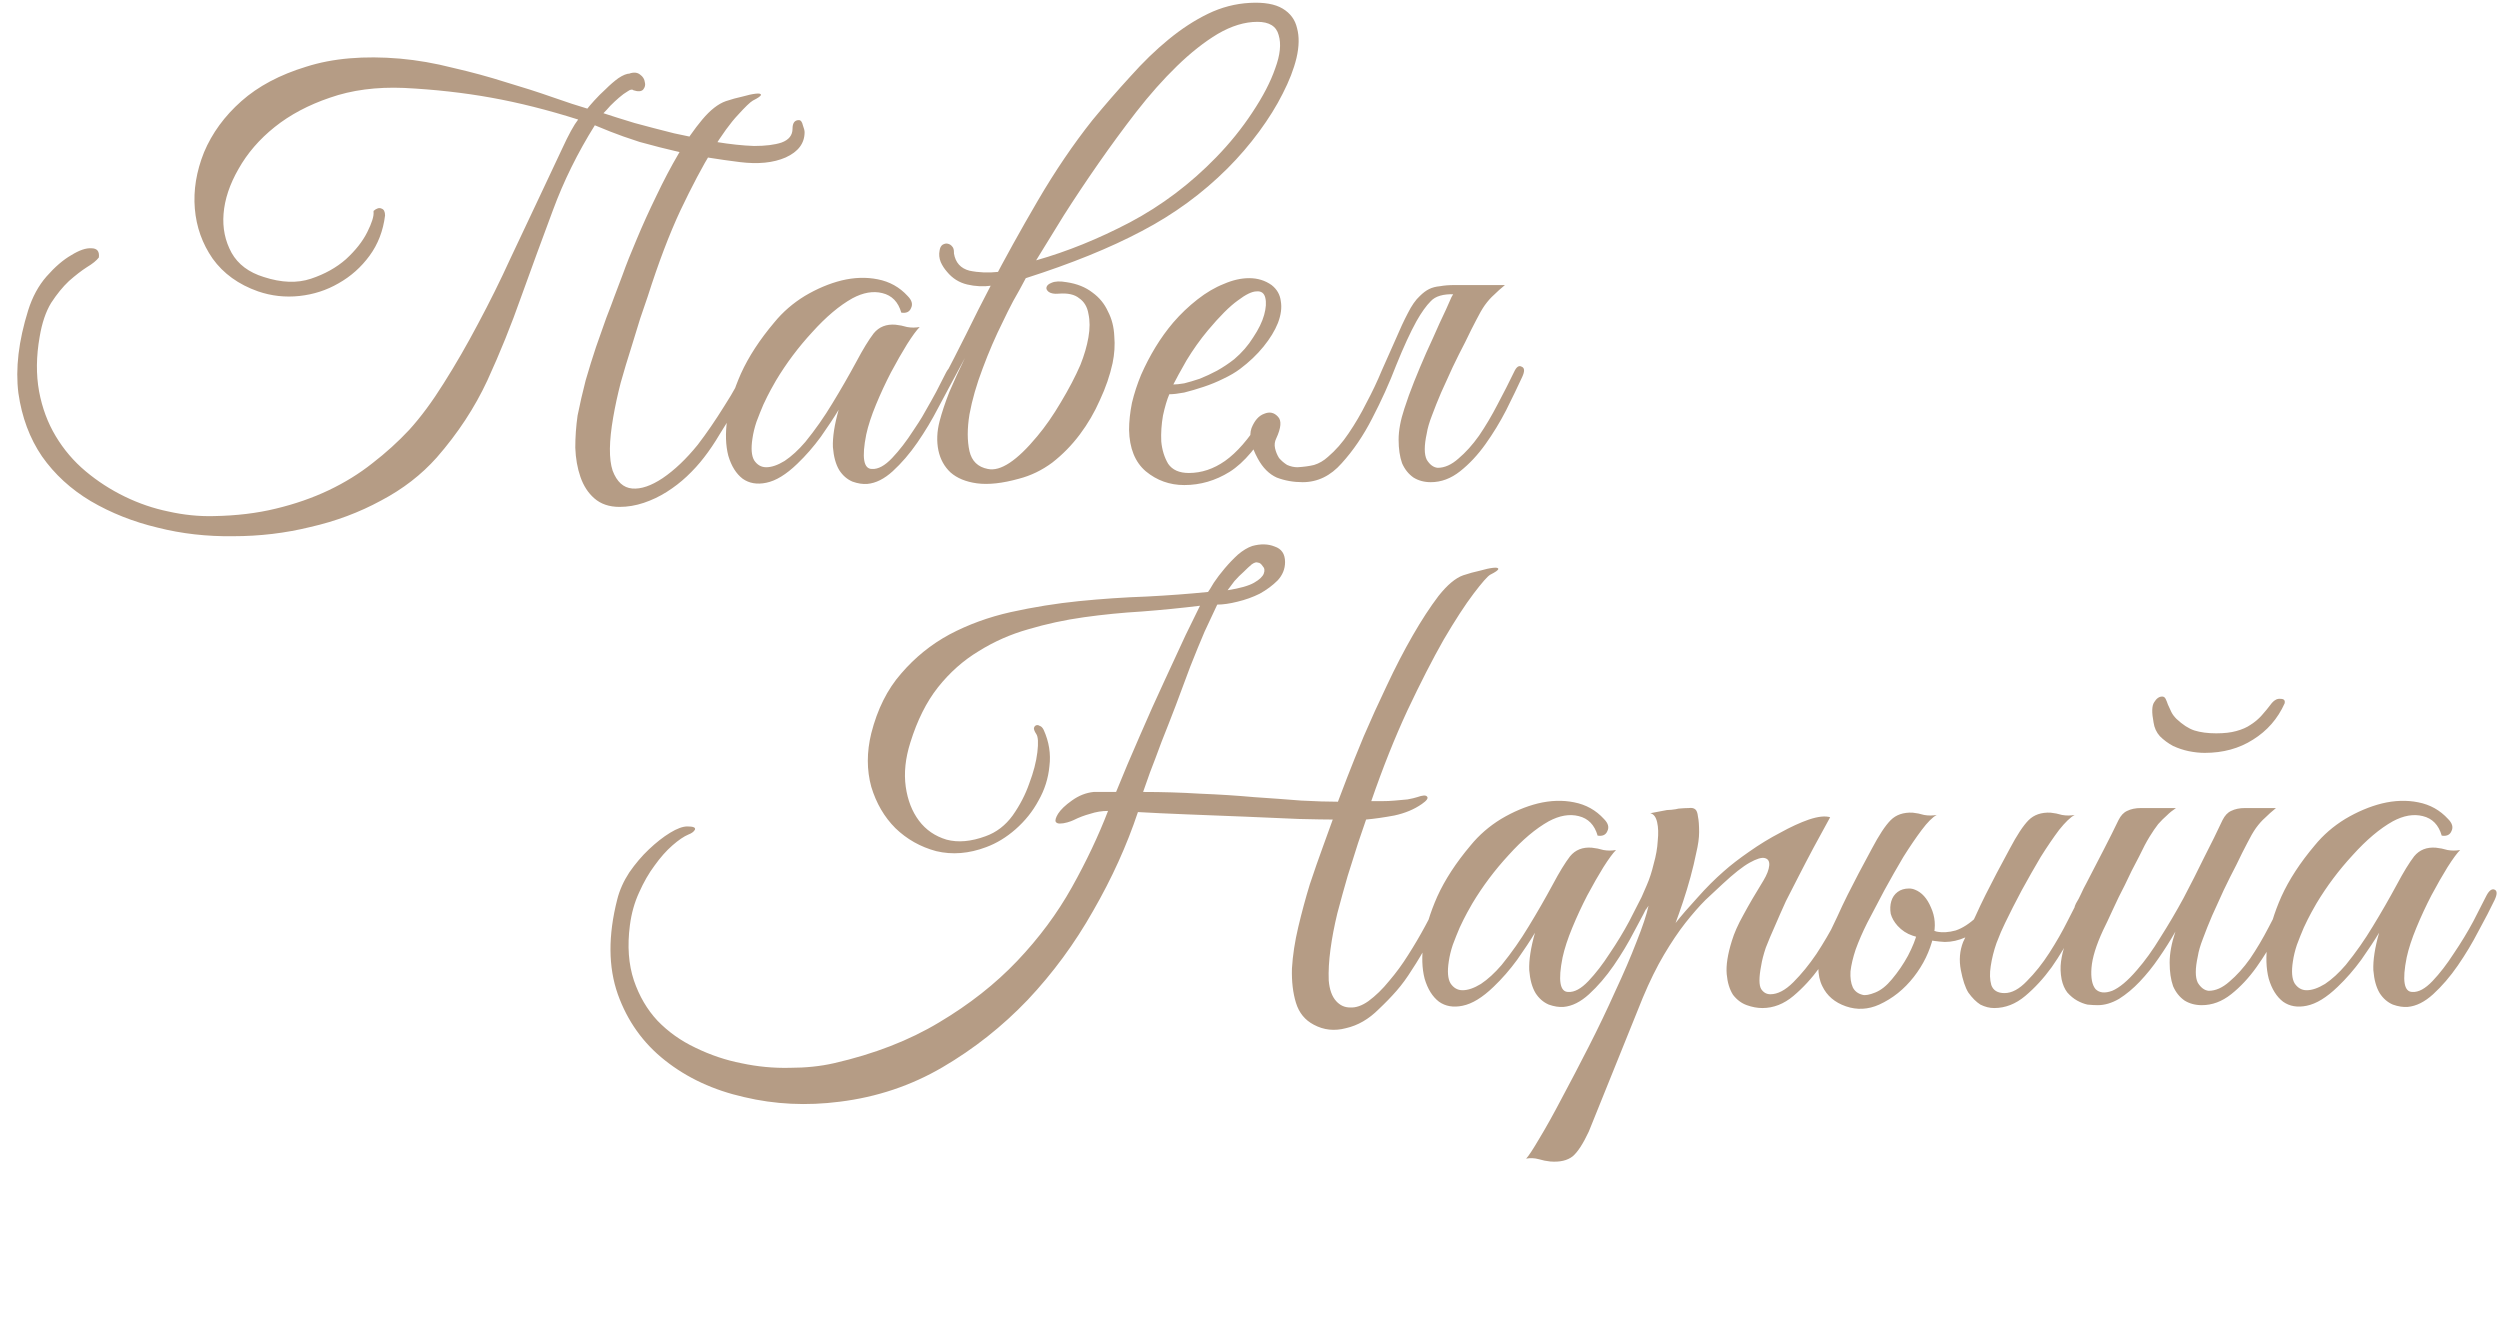 <?xml version="1.0" encoding="UTF-8"?> <svg xmlns="http://www.w3.org/2000/svg" width="435" height="232" viewBox="0 0 435 232" fill="none"> <path d="M140 23C140 24.933 138.9 26.4 136.7 27.4C134.567 28.333 131.9 28.6 128.7 28.2C124.967 27.733 121.667 27.2 118.8 26.6C115.933 25.933 113.433 25.3 111.3 24.7C109.233 24.033 107.533 23.433 106.2 22.9C104.933 22.367 104.033 22 103.5 21.8C100.5 26.6 98.067 31.533 96.2 36.6C94.333 41.6 92.5 46.6 90.7 51.6C88.967 56.533 87 61.4 84.8 66.2C82.6 70.933 79.667 75.4 76 79.6C73.333 82.6 70.1 85.1 66.3 87.1C62.5 89.167 58.4 90.7 54 91.7C49.667 92.767 45.2 93.3 40.6 93.3C36 93.367 31.6 92.867 27.4 91.8C23.2 90.8 19.333 89.267 15.8 87.2C12.333 85.133 9.5 82.533 7.3 79.4C5.167 76.267 3.8 72.6 3.2 68.4C2.667 64.133 3.233 59.333 4.9 54C5.633 51.667 6.7 49.7 8.1 48.1C9.567 46.433 11 45.2 12.4 44.4C13.8 43.533 14.967 43.133 15.9 43.2C16.9 43.2 17.333 43.733 17.2 44.8C16.8 45.333 16.1 45.9 15.1 46.5C14.167 47.1 13.133 47.9 12 48.9C10.933 49.9 9.9 51.167 8.9 52.7C7.967 54.233 7.3 56.2 6.9 58.6C6.3 62 6.267 65.167 6.8 68.1C7.333 70.967 8.3 73.567 9.7 75.9C11.1 78.233 12.833 80.267 14.9 82C16.967 83.733 19.233 85.2 21.7 86.4C24.167 87.6 26.7 88.467 29.3 89C31.967 89.6 34.6 89.867 37.2 89.8C41.133 89.733 44.733 89.3 48 88.5C51.333 87.7 54.4 86.633 57.2 85.3C60 83.967 62.533 82.4 64.8 80.6C67.133 78.8 69.267 76.867 71.2 74.8C73.2 72.6 75.2 69.9 77.2 66.7C79.267 63.433 81.267 59.967 83.2 56.3C85.2 52.567 87.067 48.8 88.8 45C90.6 41.2 92.267 37.667 93.8 34.4C95.333 31.133 96.667 28.3 97.8 25.9C98.933 23.433 99.867 21.733 100.6 20.8C95.333 19.133 90.3 17.867 85.5 17C80.7 16.133 75.633 15.567 70.3 15.3C65.5 15.1 61.2 15.667 57.4 17C53.667 18.267 50.467 19.967 47.8 22.1C45.133 24.233 43.033 26.667 41.5 29.4C39.967 32.067 39.1 34.667 38.9 37.2C38.7 39.667 39.167 41.933 40.3 44C41.433 46 43.3 47.4 45.9 48.2C48.967 49.2 51.7 49.3 54.1 48.5C56.5 47.7 58.533 46.567 60.2 45.1C61.867 43.567 63.1 42 63.9 40.4C64.7 38.8 65.067 37.633 65 36.9V36.7C65.533 36.233 66 36.1 66.4 36.3C66.8 36.433 67 36.833 67 37.5C66.667 40.167 65.767 42.5 64.3 44.5C62.833 46.5 61.033 48.1 58.9 49.3C56.833 50.5 54.567 51.233 52.1 51.5C49.633 51.767 47.233 51.5 44.9 50.7C41.5 49.5 38.867 47.6 37 45C35.2 42.4 34.167 39.5 33.9 36.3C33.633 33.1 34.167 29.833 35.5 26.5C36.9 23.167 39.067 20.2 42 17.6C44.933 15 48.7 13 53.3 11.6C57.9 10.133 63.333 9.667 69.6 10.2C72.6 10.467 75.667 11 78.8 11.8C82 12.533 85.067 13.367 88 14.3C90.933 15.167 93.633 16.033 96.1 16.9C98.567 17.767 100.6 18.433 102.2 18.9C102.4 18.633 102.8 18.167 103.4 17.5C104 16.833 104.667 16.167 105.4 15.5C106.133 14.767 106.867 14.133 107.6 13.6C108.4 13.067 109.067 12.8 109.6 12.8H109.5C110.3 12.533 110.933 12.6 111.4 13C111.867 13.333 112.133 13.767 112.2 14.3C112.333 14.767 112.233 15.2 111.9 15.6C111.567 15.933 111 15.967 110.2 15.7C110 15.5 109.667 15.567 109.2 15.9C108.733 16.167 108.233 16.533 107.7 17C107.233 17.4 106.733 17.867 106.2 18.4C105.733 18.933 105.333 19.367 105 19.7C106.4 20.167 108.2 20.733 110.4 21.4C112.6 22 114.9 22.6 117.3 23.2C119.767 23.733 122.2 24.233 124.6 24.7C127.067 25.1 129.267 25.333 131.2 25.4C133.2 25.4 134.8 25.2 136 24.8C137.267 24.333 137.9 23.533 137.9 22.4C137.9 21.4 138.267 20.9 139 20.9C139.333 20.9 139.567 21.2 139.7 21.8C139.9 22.333 140 22.733 140 23ZM106.7 72.6C105.967 76.8 105.933 79.9 106.6 81.9C107.333 83.833 108.467 84.867 110 85C111.533 85.133 113.3 84.533 115.3 83.2C117.367 81.8 119.4 79.867 121.4 77.4C122.933 75.4 124.467 73.167 126 70.7C127.6 68.233 128.967 65.733 130.1 63.2C130.567 62.267 131.1 61.8 131.7 61.8C132.3 61.8 132.333 62.4 131.8 63.6C131.333 64.6 130.767 65.767 130.1 67.1C129.433 68.433 128.667 69.833 127.8 71.3C127 72.7 126.133 74.133 125.2 75.6C124.333 77.067 123.433 78.4 122.5 79.6C121.633 80.733 120.633 81.833 119.5 82.9C118.433 83.9 117.267 84.8 116 85.6C114.733 86.4 113.4 87.033 112 87.5C110.6 87.967 109.2 88.2 107.8 88.2C106 88.2 104.533 87.7 103.4 86.7C102.333 85.767 101.533 84.533 101 83C100.467 81.467 100.167 79.767 100.1 77.9C100.1 76.033 100.233 74.167 100.5 72.3C100.9 70.3 101.367 68.267 101.9 66.2C102.5 64.133 103.1 62.2 103.7 60.4C104.367 58.533 104.967 56.833 105.5 55.3C106.1 53.767 106.567 52.533 106.9 51.6C107.167 50.933 107.633 49.7 108.3 47.9C108.967 46.033 109.8 43.933 110.8 41.6C111.8 39.2 112.933 36.7 114.2 34.1C115.467 31.433 116.767 28.967 118.1 26.7C119.433 24.433 120.8 22.467 122.2 20.8C123.6 19.133 124.967 18.067 126.3 17.6C127.3 17.267 128.267 17 129.2 16.8C130.133 16.533 130.9 16.367 131.5 16.3C132.1 16.233 132.4 16.3 132.4 16.5C132.4 16.7 131.933 17.033 131 17.5C130.533 17.767 129.667 18.6 128.4 20C127.133 21.333 125.633 23.4 123.9 26.2C122.233 28.933 120.4 32.4 118.4 36.6C116.467 40.733 114.567 45.733 112.7 51.6C112.367 52.533 111.933 53.8 111.4 55.4C110.933 56.933 110.4 58.667 109.8 60.6C109.2 62.467 108.6 64.467 108 66.6C107.467 68.667 107.033 70.667 106.7 72.6ZM166.026 65.6C165.292 67.133 164.359 68.933 163.226 71C162.159 73.067 160.959 75.067 159.626 77C158.292 78.933 156.859 80.6 155.326 82C153.859 83.333 152.392 84.067 150.926 84.2C150.126 84.267 149.259 84.133 148.326 83.8C147.392 83.4 146.626 82.733 146.026 81.8C145.426 80.8 145.059 79.467 144.926 77.8C144.859 76.067 145.192 73.9 145.926 71.3C145.126 72.633 144.092 74.2 142.826 76C141.559 77.733 140.192 79.3 138.726 80.7C136.792 82.567 134.992 83.667 133.326 84C131.726 84.333 130.359 84.1 129.226 83.3C128.092 82.433 127.259 81.1 126.726 79.3C126.259 77.5 126.192 75.4 126.526 73C126.859 70.533 127.659 67.867 128.926 65C130.259 62.067 132.192 59.1 134.726 56.1C136.192 54.3 137.959 52.767 140.026 51.5C142.159 50.233 144.292 49.333 146.426 48.8C148.626 48.267 150.726 48.2 152.726 48.6C154.792 49 156.526 49.967 157.926 51.5C158.659 52.233 158.859 52.933 158.526 53.6C158.259 54.267 157.692 54.533 156.826 54.4C156.292 52.533 155.192 51.4 153.526 51C151.926 50.6 150.192 50.9 148.326 51.9C146.059 53.167 143.726 55.133 141.326 57.8C138.926 60.4 136.826 63.2 135.026 66.2C134.826 66.533 134.526 67.067 134.126 67.8C133.726 68.533 133.292 69.4 132.826 70.4C132.426 71.333 132.026 72.333 131.626 73.4C131.292 74.4 131.059 75.367 130.926 76.3C130.659 78.033 130.759 79.3 131.226 80.1C131.759 80.9 132.459 81.3 133.326 81.3C134.259 81.3 135.326 80.933 136.526 80.2C137.726 79.4 138.926 78.3 140.126 76.9C141.859 74.767 143.426 72.533 144.826 70.2C146.292 67.8 147.692 65.367 149.026 62.9C150.159 60.767 151.159 59.133 152.026 58C152.959 56.867 154.226 56.367 155.826 56.5C156.492 56.567 157.159 56.7 157.826 56.9C158.559 57.033 159.292 57.033 160.026 56.9C159.492 57.433 158.759 58.433 157.826 59.9C156.959 61.3 156.026 62.933 155.026 64.8C154.092 66.6 153.226 68.467 152.426 70.4C151.626 72.333 151.059 74.067 150.726 75.6C149.926 79.6 150.259 81.6 151.726 81.6C152.792 81.667 153.959 81.033 155.226 79.7C156.492 78.367 157.726 76.767 158.926 74.9C160.192 73.033 161.326 71.167 162.326 69.3C163.326 67.367 164.092 65.867 164.626 64.8C165.092 63.933 165.559 63.6 166.026 63.8C166.492 64 166.492 64.6 166.026 65.6ZM180.287 45.3C185.687 43.767 191.12 41.567 196.587 38.7C202.12 35.767 207.12 32 211.587 27.4C213.987 24.933 216.087 22.333 217.887 19.6C219.753 16.8 221.087 14.233 221.887 11.9C222.753 9.567 222.953 7.633 222.487 6.1C222.087 4.567 220.853 3.8 218.787 3.8C216.587 3.8 214.287 4.5 211.887 5.9C209.553 7.3 207.187 9.167 204.787 11.5C202.387 13.833 200.02 16.5 197.687 19.5C195.42 22.433 193.22 25.433 191.087 28.5C188.953 31.567 186.953 34.567 185.087 37.5C183.287 40.433 181.687 43.033 180.287 45.3ZM172.387 49.7C174.853 44.967 177.587 40.033 180.587 34.9C183.587 29.767 186.753 25.1 190.087 20.9C192.287 18.233 194.487 15.7 196.687 13.3C198.887 10.833 201.087 8.7 203.287 6.9C205.553 5.033 207.853 3.533 210.187 2.4C212.52 1.267 214.953 0.633 217.487 0.5C219.953 0.367 221.853 0.7 223.187 1.5C224.52 2.3 225.353 3.433 225.687 4.9C226.087 6.367 226.053 8.1 225.587 10.1C225.12 12.033 224.32 14.1 223.187 16.3C222.12 18.433 220.753 20.633 219.087 22.9C217.42 25.167 215.587 27.3 213.587 29.3C209.253 33.633 204.287 37.267 198.687 40.2C193.153 43.133 186.42 45.867 178.487 48.4C177.753 49.8 177.02 51.133 176.287 52.4C175.62 53.667 175.02 54.867 174.487 56C173.22 58.533 172.053 61.233 170.987 64.1C169.92 66.9 169.153 69.567 168.687 72.1C168.287 74.567 168.287 76.7 168.687 78.5C169.087 80.233 170.153 81.267 171.887 81.6C174.087 82.067 176.953 80.167 180.487 75.9C181.887 74.233 183.253 72.267 184.587 70C185.987 67.667 187.12 65.5 187.987 63.5C188.653 61.833 189.12 60.233 189.387 58.7C189.653 57.167 189.653 55.8 189.387 54.6C189.187 53.4 188.653 52.5 187.787 51.9C186.987 51.233 185.787 50.967 184.187 51.1C183.453 51.167 182.887 51.067 182.487 50.8C182.153 50.533 182.02 50.267 182.087 50C182.153 49.667 182.453 49.4 182.987 49.2C183.587 48.933 184.453 48.9 185.587 49.1C187.387 49.367 188.887 49.967 190.087 50.9C191.287 51.767 192.187 52.867 192.787 54.2C193.453 55.467 193.82 56.9 193.887 58.5C194.02 60.033 193.92 61.6 193.587 63.2C193.12 65.333 192.387 67.467 191.387 69.6C190.453 71.733 189.287 73.733 187.887 75.6C186.487 77.467 184.887 79.1 183.087 80.5C181.287 81.833 179.353 82.767 177.287 83.3C174.42 84.1 171.987 84.367 169.987 84.1C168.053 83.833 166.52 83.2 165.387 82.2C164.32 81.2 163.62 79.933 163.287 78.4C162.953 76.8 163.02 75.1 163.487 73.3C163.887 71.767 164.453 70.067 165.187 68.2C165.987 66.333 166.887 64.367 167.887 62.3C165.553 66.7 163.52 70.433 161.787 73.5C160.053 76.5 158.687 78.467 157.687 79.4C157.287 79.733 156.987 79.733 156.787 79.4C156.52 79 156.553 78.567 156.887 78.1C157.887 76.767 158.987 75.067 160.187 73C161.387 70.933 162.653 68.667 163.987 66.2C165.32 63.667 166.687 61 168.087 58.2C169.487 55.333 170.92 52.5 172.387 49.7ZM172.587 49.7C171.12 49.9 169.687 49.833 168.287 49.5C166.887 49.167 165.72 48.433 164.787 47.3C164.32 46.767 163.953 46.2 163.687 45.6C163.42 44.933 163.353 44.267 163.487 43.6C163.553 43.133 163.72 42.8 163.987 42.6C164.32 42.4 164.62 42.333 164.887 42.4C165.22 42.467 165.487 42.633 165.687 42.9C165.887 43.1 165.987 43.433 165.987 43.9V44.1C166.253 45.7 167.153 46.7 168.687 47.1C170.287 47.433 171.987 47.5 173.787 47.3L172.587 49.7ZM214.759 62.5C216.093 61.367 217.193 60.1 218.059 58.7C218.993 57.3 219.626 56 219.959 54.8C220.293 53.6 220.359 52.6 220.159 51.8C219.959 51 219.459 50.633 218.659 50.7C217.859 50.7 216.759 51.233 215.359 52.3C213.959 53.3 212.226 55.033 210.159 57.5C208.826 59.1 207.593 60.833 206.459 62.7C205.393 64.567 204.626 65.967 204.159 66.9C204.626 66.9 205.259 66.833 206.059 66.7C206.859 66.5 207.759 66.233 208.759 65.9C209.759 65.5 210.759 65.033 211.759 64.5C212.826 63.9 213.826 63.233 214.759 62.5ZM215.759 64.2C214.959 64.8 213.993 65.367 212.859 65.9C211.793 66.433 210.659 66.9 209.459 67.3C208.259 67.7 207.126 68.033 206.059 68.3C204.993 68.5 204.126 68.6 203.459 68.6C203.059 69.533 202.693 70.767 202.359 72.3C202.093 73.833 201.993 75.333 202.059 76.8C202.193 78.267 202.593 79.567 203.259 80.7C203.993 81.767 205.193 82.3 206.859 82.3C209.059 82.3 211.159 81.6 213.159 80.2C215.226 78.733 217.259 76.4 219.259 73.2C219.793 72.4 220.393 72 221.059 72C221.726 71.933 221.793 72.4 221.259 73.4C218.926 77.6 216.493 80.5 213.959 82.1C211.493 83.633 208.859 84.4 206.059 84.4C203.526 84.4 201.293 83.6 199.359 82C197.493 80.4 196.526 78 196.459 74.8C196.459 73.333 196.626 71.767 196.959 70.1C197.359 68.433 197.893 66.8 198.559 65.2C199.293 63.533 200.126 61.933 201.059 60.4C201.993 58.867 203.026 57.433 204.159 56.1C205.426 54.633 206.826 53.3 208.359 52.1C209.893 50.9 211.426 50 212.959 49.4C214.493 48.733 215.959 48.4 217.359 48.4C218.826 48.4 220.126 48.8 221.259 49.6C222.193 50.333 222.726 51.267 222.859 52.4C223.059 53.533 222.893 54.8 222.359 56.2C221.826 57.533 220.993 58.9 219.859 60.3C218.726 61.7 217.359 63 215.759 64.2ZM252.559 51.7C252.959 50.9 253.459 50.367 254.059 50.1C254.726 49.767 255.526 49.6 256.459 49.6H261.859C261.126 50.2 260.493 50.767 259.959 51.3C259.426 51.767 258.893 52.367 258.359 53.1C257.893 53.767 257.393 54.633 256.859 55.7C256.326 56.7 255.693 57.967 254.959 59.5C254.226 60.9 253.493 62.367 252.759 63.9C252.093 65.367 251.426 66.833 250.759 68.3C250.159 69.7 249.626 71.033 249.159 72.3C248.693 73.5 248.393 74.533 248.259 75.4C247.793 77.533 247.793 79.067 248.259 80C248.793 80.867 249.426 81.333 250.159 81.4C251.359 81.4 252.559 80.867 253.759 79.8C255.026 78.733 256.226 77.4 257.359 75.8C258.493 74.133 259.559 72.333 260.559 70.4C261.626 68.4 262.593 66.5 263.459 64.7C263.859 63.833 264.293 63.533 264.759 63.8C265.293 64 265.326 64.6 264.859 65.6C264.059 67.333 263.126 69.267 262.059 71.4C260.993 73.467 259.793 75.433 258.459 77.3C257.126 79.167 255.659 80.733 254.059 82C252.459 83.267 250.759 83.9 248.959 83.9C247.826 83.9 246.826 83.633 245.959 83.1C245.093 82.5 244.426 81.667 243.959 80.6C243.559 79.467 243.359 78.1 243.359 76.5C243.359 74.9 243.693 73.1 244.359 71.1C244.826 69.633 245.393 68.067 246.059 66.4C246.726 64.733 247.426 63.067 248.159 61.4C248.959 59.667 249.726 57.967 250.459 56.3C251.259 54.633 251.959 53.1 252.559 51.7ZM231.059 79.5C232.393 78.367 233.593 77 234.659 75.4C235.793 73.733 236.826 71.967 237.759 70.1C238.759 68.233 239.659 66.333 240.459 64.4C241.326 62.467 242.126 60.667 242.859 59C243.593 57.267 244.293 55.767 244.959 54.5C245.626 53.167 246.326 52.167 247.059 51.5C247.593 50.967 248.126 50.567 248.659 50.3C249.193 50.033 249.826 49.867 250.559 49.8C251.293 49.667 252.126 49.6 253.059 49.6C254.059 49.6 255.293 49.6 256.759 49.6C257.026 49.6 257.059 49.7 256.859 49.9C256.659 50.033 256.359 50.2 255.959 50.4C255.559 50.6 255.059 50.8 254.459 51C253.926 51.133 253.459 51.2 253.059 51.2C251.126 51.133 249.759 51.533 248.959 52.4C248.159 53.2 247.326 54.367 246.459 55.9C245.393 57.833 244.226 60.367 242.959 63.5C241.759 66.633 240.359 69.733 238.759 72.8C237.226 75.8 235.459 78.4 233.459 80.6C231.526 82.8 229.259 83.9 226.659 83.9C225.059 83.9 223.559 83.633 222.159 83.1C220.826 82.5 219.726 81.4 218.859 79.8C217.659 77.6 217.293 75.833 217.759 74.5C218.293 73.167 219.026 72.333 219.959 72C220.893 71.6 221.693 71.767 222.359 72.5C223.026 73.167 222.926 74.433 222.059 76.3C221.793 76.833 221.726 77.4 221.859 78C221.993 78.6 222.226 79.167 222.559 79.7C222.959 80.167 223.426 80.567 223.959 80.9C224.559 81.167 225.159 81.3 225.759 81.3C226.893 81.233 227.859 81.1 228.659 80.9C229.526 80.633 230.326 80.167 231.059 79.5Z" fill="#B59C85"></path> <path d="M259.3 100C258.833 100.267 257.867 101.367 256.4 103.3C254.933 105.233 253.2 107.9 251.2 111.3C249.267 114.7 247.167 118.8 244.9 123.6C242.7 128.333 240.6 133.6 238.6 139.4C239.067 139.4 239.667 139.4 240.4 139.4C241.2 139.4 241.967 139.367 242.7 139.3C243.5 139.233 244.233 139.167 244.9 139.1C245.633 138.967 246.2 138.833 246.6 138.7C247.533 138.367 248.1 138.333 248.3 138.6C248.567 138.867 248.267 139.3 247.4 139.9C246.067 140.833 244.467 141.5 242.6 141.9C240.8 142.233 239.167 142.467 237.7 142.6C237.367 143.6 236.9 144.967 236.3 146.7C235.767 148.367 235.167 150.267 234.5 152.4C233.9 154.467 233.3 156.633 232.7 158.9C232.167 161.1 231.767 163.2 231.5 165.2C231.233 167.2 231.133 169 231.2 170.6C231.333 172.2 231.767 173.4 232.5 174.2C233.167 174.933 233.967 175.3 234.9 175.3C235.9 175.367 236.967 175 238.1 174.2C239.367 173.267 240.567 172.1 241.7 170.7C242.9 169.3 244 167.8 245 166.2C246.067 164.533 247.067 162.833 248 161.1C248.933 159.367 249.8 157.7 250.6 156.1C251.133 154.967 251.633 154.5 252.1 154.7C252.633 154.9 252.633 155.6 252.1 156.8C250.767 159.533 249.6 161.867 248.6 163.8C247.6 165.667 246.633 167.3 245.7 168.7C244.833 170.1 243.933 171.333 243 172.4C242.067 173.467 241.033 174.533 239.9 175.6C238.167 177.333 236.267 178.433 234.2 178.9C232.2 179.433 230.333 179.233 228.6 178.3C227.067 177.5 226.033 176.233 225.5 174.5C224.967 172.767 224.733 170.767 224.8 168.5C224.933 166.233 225.3 163.833 225.9 161.3C226.5 158.767 227.167 156.3 227.9 153.9C228.7 151.5 229.467 149.3 230.2 147.3C230.933 145.3 231.5 143.733 231.9 142.6C230.767 142.6 228.8 142.567 226 142.5C223.2 142.367 220.1 142.233 216.7 142.1C213.3 141.967 209.9 141.833 206.5 141.7C203.1 141.567 200.267 141.433 198 141.3C196.067 147.1 193.467 152.833 190.2 158.5C187 164.167 183.2 169.333 178.8 174C174.4 178.6 169.467 182.5 164 185.7C158.533 188.9 152.567 190.9 146.1 191.7C140.367 192.433 134.833 192.167 129.5 190.9C124.167 189.7 119.567 187.567 115.7 184.5C111.9 181.5 109.167 177.667 107.5 173C105.833 168.267 105.8 162.767 107.4 156.5C107.8 154.9 108.5 153.333 109.5 151.8C110.567 150.267 111.7 148.933 112.9 147.8C114.167 146.6 115.4 145.633 116.6 144.9C117.8 144.167 118.8 143.8 119.6 143.8C120.667 143.8 121.1 144 120.9 144.4C120.7 144.733 120.333 145 119.8 145.2C119 145.533 118.067 146.167 117 147.1C115.933 148.033 114.9 149.2 113.9 150.6C112.9 151.933 112 153.5 111.2 155.3C110.4 157.033 109.867 158.933 109.6 161C109.133 164.6 109.367 167.8 110.3 170.6C111.233 173.333 112.6 175.667 114.4 177.6C116.267 179.533 118.467 181.1 121 182.3C123.6 183.567 126.267 184.467 129 185C131.8 185.6 134.6 185.867 137.4 185.8C140.2 185.8 142.767 185.533 145.1 185C152.1 183.4 158.2 181.033 163.4 177.9C168.667 174.767 173.2 171.2 177 167.2C180.8 163.2 183.967 158.933 186.5 154.4C189.033 149.867 191.133 145.433 192.8 141.1C191.733 141.1 190.7 141.267 189.7 141.6C188.7 141.867 187.733 142.233 186.8 142.7C186.533 142.833 186.167 142.967 185.7 143.1C185.233 143.233 184.8 143.3 184.4 143.3C184.067 143.3 183.833 143.2 183.7 143C183.567 142.733 183.7 142.267 184.1 141.6C184.567 140.867 185.367 140.1 186.5 139.3C187.7 138.433 188.967 137.933 190.3 137.8H194.2C195.467 134.667 196.833 131.433 198.3 128.1C199.767 124.7 201.2 121.5 202.6 118.5C204 115.5 205.233 112.833 206.3 110.5C207.433 108.167 208.267 106.467 208.8 105.4C205.533 105.8 202.167 106.133 198.7 106.4C195.3 106.6 191.933 106.933 188.6 107.4C185.267 107.867 182.033 108.567 178.9 109.5C175.833 110.367 172.967 111.633 170.3 113.3C167.633 114.9 165.267 117 163.2 119.6C161.2 122.133 159.6 125.333 158.4 129.2C157.533 131.933 157.267 134.5 157.6 136.9C157.933 139.233 158.7 141.2 159.9 142.8C161.1 144.4 162.7 145.5 164.7 146.1C166.7 146.633 168.967 146.433 171.5 145.5C173.367 144.833 174.933 143.633 176.2 141.9C177.467 140.1 178.433 138.233 179.1 136.3C179.833 134.367 180.3 132.567 180.5 130.9C180.7 129.233 180.633 128.167 180.3 127.7C180.033 127.3 179.9 126.967 179.9 126.7C179.967 126.433 180.1 126.267 180.3 126.2C180.5 126.133 180.7 126.167 180.9 126.3C181.167 126.367 181.4 126.6 181.6 127C182.533 129.067 182.867 131.167 182.6 133.3C182.4 135.433 181.767 137.433 180.7 139.3C179.7 141.167 178.367 142.833 176.7 144.3C175.1 145.7 173.4 146.733 171.6 147.4C168.6 148.533 165.7 148.767 162.9 148.1C160.167 147.367 157.8 146.033 155.8 144.1C153.867 142.167 152.467 139.767 151.6 136.9C150.8 133.967 150.8 130.867 151.6 127.6C152.667 123.4 154.4 119.933 156.8 117.2C159.2 114.4 162 112.133 165.2 110.4C168.467 108.667 172.033 107.367 175.9 106.5C179.833 105.633 183.767 105 187.7 104.6C191.7 104.2 195.633 103.933 199.5 103.8C203.367 103.6 206.933 103.333 210.2 103C210.4 102.733 210.733 102.2 211.2 101.4C211.733 100.6 212.367 99.767 213.1 98.9C213.833 98.033 214.6 97.233 215.4 96.5C216.267 95.767 217.1 95.267 217.9 95C219.367 94.6 220.667 94.633 221.8 95.1C223 95.5 223.6 96.4 223.6 97.8C223.6 99 223.167 100.067 222.3 101C221.433 101.867 220.4 102.633 219.2 103.3C218 103.9 216.7 104.367 215.3 104.7C213.967 105.033 212.8 105.2 211.8 105.2C211.2 106.467 210.467 108.033 209.6 109.9C208.8 111.767 207.967 113.8 207.1 116C206.3 118.133 205.467 120.367 204.6 122.7C203.733 124.967 202.9 127.1 202.1 129.1C201.367 131.1 200.7 132.867 200.1 134.4C199.567 135.933 199.167 137.067 198.9 137.8C202.233 137.8 205.533 137.9 208.8 138.1C212.133 138.233 215.267 138.433 218.2 138.7C221.2 138.9 223.933 139.1 226.4 139.3C228.933 139.433 231.067 139.5 232.8 139.5C233.067 138.767 233.6 137.367 234.4 135.3C235.2 133.233 236.167 130.833 237.3 128.1C238.5 125.3 239.833 122.367 241.3 119.3C242.767 116.167 244.267 113.267 245.8 110.6C247.333 107.933 248.833 105.633 250.3 103.7C251.833 101.767 253.267 100.567 254.6 100.1C255.6 99.767 256.567 99.5 257.5 99.3C258.433 99.033 259.2 98.867 259.8 98.8C260.4 98.733 260.7 98.8 260.7 99C260.7 99.2 260.233 99.533 259.3 100ZM218.9 97.9C218.633 97.767 218.267 97.867 217.8 98.2C217.4 98.533 216.933 98.967 216.4 99.5C215.867 99.967 215.333 100.5 214.8 101.1C214.333 101.7 213.933 102.233 213.6 102.7C215.733 102.367 217.267 101.933 218.2 101.4C219.133 100.867 219.7 100.333 219.9 99.8C220.1 99.267 220.033 98.833 219.7 98.5C219.433 98.1 219.167 97.9 218.9 97.9ZM287.186 156.6C286.453 158.133 285.519 159.933 284.386 162C283.319 164.067 282.119 166.067 280.786 168C279.453 169.933 278.019 171.6 276.486 173C275.019 174.333 273.553 175.067 272.086 175.2C271.286 175.267 270.419 175.133 269.486 174.8C268.553 174.4 267.786 173.733 267.186 172.8C266.586 171.8 266.219 170.467 266.086 168.8C266.019 167.067 266.353 164.9 267.086 162.3C266.286 163.633 265.253 165.2 263.986 167C262.719 168.733 261.353 170.3 259.886 171.7C257.953 173.567 256.153 174.667 254.486 175C252.886 175.333 251.519 175.1 250.386 174.3C249.253 173.433 248.419 172.1 247.886 170.3C247.419 168.5 247.353 166.4 247.686 164C248.019 161.533 248.819 158.867 250.086 156C251.419 153.067 253.353 150.1 255.886 147.1C257.353 145.3 259.119 143.767 261.186 142.5C263.319 141.233 265.453 140.333 267.586 139.8C269.786 139.267 271.886 139.2 273.886 139.6C275.953 140 277.686 140.967 279.086 142.5C279.819 143.233 280.019 143.933 279.686 144.6C279.419 145.267 278.853 145.533 277.986 145.4C277.453 143.533 276.353 142.4 274.686 142C273.086 141.6 271.353 141.9 269.486 142.9C267.219 144.167 264.886 146.133 262.486 148.8C260.086 151.4 257.986 154.2 256.186 157.2C255.986 157.533 255.686 158.067 255.286 158.8C254.886 159.533 254.453 160.4 253.986 161.4C253.586 162.333 253.186 163.333 252.786 164.4C252.453 165.4 252.219 166.367 252.086 167.3C251.819 169.033 251.919 170.3 252.386 171.1C252.919 171.9 253.619 172.3 254.486 172.3C255.419 172.3 256.486 171.933 257.686 171.2C258.886 170.4 260.086 169.3 261.286 167.9C263.019 165.767 264.586 163.533 265.986 161.2C267.453 158.8 268.853 156.367 270.186 153.9C271.319 151.767 272.319 150.133 273.186 149C274.119 147.867 275.386 147.367 276.986 147.5C277.653 147.567 278.319 147.7 278.986 147.9C279.719 148.033 280.453 148.033 281.186 147.9C280.653 148.433 279.919 149.433 278.986 150.9C278.119 152.3 277.186 153.933 276.186 155.8C275.253 157.6 274.386 159.467 273.586 161.4C272.786 163.333 272.219 165.067 271.886 166.6C271.086 170.6 271.419 172.6 272.886 172.6C273.953 172.667 275.119 172.033 276.386 170.7C277.653 169.367 278.886 167.767 280.086 165.9C281.353 164.033 282.486 162.167 283.486 160.3C284.486 158.367 285.253 156.867 285.786 155.8C286.253 154.933 286.719 154.6 287.186 154.8C287.653 155 287.653 155.6 287.186 156.6ZM276.447 196.9C275.447 199.033 274.514 200.467 273.647 201.2C272.714 201.933 271.414 202.233 269.747 202.1C269.08 202.033 268.414 201.9 267.747 201.7C267.014 201.5 266.28 201.467 265.547 201.6C265.947 201.2 266.714 200.033 267.847 198.1C268.98 196.233 270.28 193.9 271.747 191.1C273.214 188.367 274.78 185.367 276.447 182.1C278.114 178.833 279.647 175.633 281.047 172.5C282.514 169.367 283.747 166.5 284.747 163.9C285.814 161.233 286.514 159.133 286.847 157.6C286.314 158.467 285.714 159.033 285.047 159.3C284.38 159.5 284.214 159.233 284.547 158.5C284.814 157.967 285.147 157.233 285.547 156.3C285.947 155.367 286.28 154.6 286.547 154C287.014 152.933 287.414 151.7 287.747 150.3C288.147 148.9 288.38 147.567 288.447 146.3C288.58 145.033 288.547 143.967 288.347 143.1C288.147 142.167 287.747 141.633 287.147 141.5C287.88 141.367 288.58 141.233 289.247 141.1C289.78 140.967 290.314 140.9 290.847 140.9C291.447 140.833 291.847 140.767 292.047 140.7C292.78 140.633 293.38 140.6 293.847 140.6C294.314 140.533 294.68 140.6 294.947 140.8C295.214 141 295.38 141.433 295.447 142.1C295.58 142.7 295.647 143.6 295.647 144.8C295.647 145.8 295.48 147 295.147 148.4C294.88 149.733 294.547 151.133 294.147 152.6C293.747 154.067 293.314 155.5 292.847 156.9C292.38 158.3 291.947 159.533 291.547 160.6C292.547 159.333 293.814 157.867 295.347 156.2C296.88 154.467 298.414 152.933 299.947 151.6C301.147 150.533 302.614 149.4 304.347 148.2C306.147 146.933 307.947 145.833 309.747 144.9C311.547 143.9 313.214 143.133 314.747 142.6C316.347 142.067 317.58 141.933 318.447 142.2C316.447 145.8 314.614 149.233 312.947 152.5C312.214 153.9 311.48 155.333 310.747 156.8C310.08 158.267 309.447 159.7 308.847 161.1C308.247 162.433 307.714 163.7 307.247 164.9C306.847 166.1 306.58 167.133 306.447 168C306.047 170.067 306.047 171.433 306.447 172.1C306.847 172.7 307.38 173 308.047 173C309.314 173 310.647 172.3 312.047 170.9C313.447 169.5 314.78 167.867 316.047 166C317.314 164.067 318.447 162.133 319.447 160.2C320.447 158.267 321.214 156.767 321.747 155.7C322.147 154.833 322.58 154.533 323.047 154.8C323.58 155 323.614 155.6 323.147 156.6C322.414 158.133 321.48 159.967 320.347 162.1C319.28 164.233 318.047 166.3 316.647 168.3C315.247 170.233 313.714 171.9 312.047 173.3C310.38 174.7 308.58 175.4 306.647 175.4C305.78 175.4 304.88 175.233 303.947 174.9C303.014 174.567 302.214 173.967 301.547 173.1C300.947 172.167 300.58 170.967 300.447 169.5C300.314 167.967 300.614 166.033 301.347 163.7C301.747 162.367 302.414 160.867 303.347 159.2C304.28 157.467 305.447 155.467 306.847 153.2C307.447 152.2 307.78 151.333 307.847 150.6C307.914 149.867 307.647 149.433 307.047 149.3C306.514 149.167 305.647 149.433 304.447 150.1C303.247 150.767 301.68 152 299.747 153.8C298.88 154.6 297.88 155.533 296.747 156.6C295.68 157.667 294.514 159 293.247 160.6C292.047 162.133 290.814 163.967 289.547 166.1C288.28 168.233 287.047 170.733 285.847 173.6L276.447 196.9ZM348.887 160.6C348.42 161.533 347.92 162.7 347.387 164.1C346.92 165.433 346.587 166.767 346.387 168.1C346.187 169.367 346.22 170.467 346.487 171.4C346.82 172.333 347.587 172.8 348.787 172.8C350.053 172.8 351.353 172.1 352.687 170.7C354.087 169.3 355.387 167.667 356.587 165.8C357.787 163.933 358.853 162.067 359.787 160.2C360.787 158.267 361.553 156.767 362.087 155.7C362.487 154.833 362.92 154.533 363.387 154.8C363.92 155 363.953 155.6 363.487 156.6C362.753 158.133 361.82 159.967 360.687 162.1C359.62 164.233 358.387 166.3 356.987 168.3C355.587 170.233 354.053 171.9 352.387 173.3C350.72 174.7 348.92 175.4 346.987 175.4C346.187 175.4 345.387 175.2 344.587 174.8C343.853 174.333 343.153 173.633 342.487 172.7C341.953 171.833 341.52 170.533 341.187 168.8C340.853 167.067 340.987 165.433 341.587 163.9C342.387 162.233 343.087 160.767 343.687 159.5C344.287 158.167 344.887 156.9 345.487 155.7C346.087 154.5 346.72 153.267 347.387 152C348.053 150.733 348.82 149.3 349.687 147.7C350.953 145.3 352.053 143.633 352.987 142.7C353.92 141.767 355.187 141.333 356.787 141.4C357.453 141.467 358.12 141.6 358.787 141.8C359.52 141.933 360.253 141.933 360.987 141.8C360.253 142.2 359.353 143.067 358.287 144.4C357.287 145.733 356.22 147.3 355.087 149.1C354.02 150.9 352.92 152.833 351.787 154.9C350.72 156.9 349.753 158.8 348.887 160.6ZM334.787 163.4C334.52 163.333 333.853 163.133 332.787 162.8C331.787 162.467 330.92 161.9 330.187 161.1C329.587 160.433 329.187 159.733 328.987 159C328.853 158.2 328.887 157.467 329.087 156.8C329.287 156.133 329.653 155.6 330.187 155.2C330.72 154.8 331.387 154.6 332.187 154.6C332.92 154.6 333.587 154.9 334.187 155.5C334.853 156.1 335.187 156.767 335.187 157.5C335.187 157.7 335.12 158 334.987 158.4C334.853 158.8 334.753 159.1 334.687 159.3C334.553 159.633 334.453 159.967 334.387 160.3C334.387 160.567 334.587 160.867 334.987 161.2C335.387 161.533 336.053 161.833 336.987 162.1C337.987 162.3 339.087 162.233 340.287 161.9C341.487 161.5 342.72 160.7 343.987 159.5C345.253 158.233 346.42 156.3 347.487 153.7C347.82 152.767 348.253 152.433 348.787 152.7C349.32 152.967 349.353 153.6 348.887 154.6C347.753 157.067 346.62 158.967 345.487 160.3C344.353 161.633 343.187 162.567 341.987 163.1C340.787 163.633 339.587 163.9 338.387 163.9C337.187 163.833 335.987 163.667 334.787 163.4ZM317.087 171.6C316.62 170.667 316.387 169.567 316.387 168.3C316.453 166.967 316.853 165.5 317.587 163.9C318.387 162.233 319.087 160.767 319.687 159.5C320.287 158.167 320.887 156.9 321.487 155.7C322.087 154.5 322.72 153.267 323.387 152C324.053 150.733 324.82 149.3 325.687 147.7C326.953 145.3 328.053 143.633 328.987 142.7C329.92 141.767 331.187 141.333 332.787 141.4C333.453 141.467 334.12 141.6 334.787 141.8C335.52 141.933 336.253 141.933 336.987 141.8C336.253 142.2 335.387 143.067 334.387 144.4C333.387 145.733 332.32 147.3 331.187 149.1C330.12 150.9 329.02 152.833 327.887 154.9C326.82 156.9 325.82 158.8 324.887 160.6C324.087 162.2 323.42 163.733 322.887 165.2C322.42 166.6 322.12 167.867 321.987 169C321.92 170.133 322.053 171.067 322.387 171.8C322.72 172.467 323.287 172.9 324.087 173.1C324.553 173.233 325.287 173.1 326.287 172.7C327.287 172.3 328.253 171.533 329.187 170.4C330.253 169.133 331.187 167.767 331.987 166.3C332.787 164.767 333.32 163.433 333.587 162.3C334.12 160.167 334.253 158.533 333.987 157.4C333.72 156.267 332.653 155.767 330.787 155.9C330.653 155.9 330.62 155.833 330.687 155.7C330.82 155.5 330.987 155.333 331.187 155.2C331.453 155 331.753 154.867 332.087 154.8C332.42 154.667 332.787 154.667 333.187 154.8C334.387 155.267 335.32 156.3 335.987 157.9C336.72 159.5 336.853 161.2 336.387 163C335.787 165.533 334.653 167.867 332.987 170C331.32 172.133 329.32 173.733 326.987 174.8C325.053 175.667 323.12 175.767 321.187 175.1C319.253 174.433 317.887 173.267 317.087 171.6ZM399.019 156.6C398.219 158.333 397.285 160.267 396.219 162.4C395.152 164.467 393.952 166.433 392.619 168.3C391.285 170.167 389.819 171.733 388.219 173C386.619 174.267 384.919 174.9 383.119 174.9C381.985 174.9 380.985 174.633 380.119 174.1C379.252 173.5 378.585 172.667 378.119 171.6C377.719 170.467 377.519 169.1 377.519 167.5C377.519 165.9 377.852 164.1 378.519 162.1C377.652 163.633 376.685 165.167 375.619 166.7C374.619 168.167 373.519 169.533 372.319 170.8C371.185 172 369.985 173 368.719 173.8C367.452 174.533 366.219 174.9 365.019 174.9C364.485 174.9 363.885 174.867 363.219 174.8C362.619 174.667 362.019 174.433 361.419 174.1C360.819 173.767 360.252 173.3 359.719 172.7C359.252 172.1 358.919 171.333 358.719 170.4C358.519 169.333 358.485 168.3 358.619 167.3C358.752 166.3 358.985 165.333 359.319 164.4C359.719 163.4 360.152 162.467 360.619 161.6C361.152 160.667 361.652 159.733 362.119 158.8C361.785 158.8 361.452 158.7 361.119 158.5C360.852 158.3 360.885 157.867 361.219 157.2C361.552 156.667 361.852 156.1 362.119 155.5C362.385 154.9 362.685 154.3 363.019 153.7C364.019 151.767 365.019 149.833 366.019 147.9C367.019 145.967 367.885 144.233 368.619 142.7C369.019 141.9 369.519 141.367 370.119 141.1C370.785 140.767 371.585 140.6 372.519 140.6H378.619C378.019 141 377.485 141.433 377.019 141.9C376.552 142.3 376.052 142.8 375.519 143.4C375.052 144 374.552 144.733 374.019 145.6C373.485 146.467 372.885 147.6 372.219 149C371.285 150.733 370.452 152.4 369.719 154C368.985 155.4 368.285 156.833 367.619 158.3C366.952 159.767 366.385 160.967 365.919 161.9C364.719 164.5 364.052 166.667 363.919 168.4C363.785 170.133 364.019 171.367 364.619 172.1C365.285 172.767 366.252 172.867 367.519 172.4C368.785 171.867 370.219 170.667 371.819 168.8C373.219 167.2 374.585 165.3 375.919 163.1C377.319 160.9 378.652 158.633 379.919 156.3C381.185 153.9 382.385 151.533 383.519 149.2C384.719 146.867 385.785 144.7 386.719 142.7C387.119 141.9 387.619 141.367 388.219 141.1C388.885 140.767 389.685 140.6 390.619 140.6H396.019C395.285 141.2 394.652 141.767 394.119 142.3C393.585 142.767 393.052 143.367 392.519 144.1C392.052 144.767 391.552 145.633 391.019 146.7C390.485 147.7 389.852 148.967 389.119 150.5C388.385 151.9 387.652 153.367 386.919 154.9C386.252 156.367 385.585 157.833 384.919 159.3C384.319 160.7 383.785 162.033 383.319 163.3C382.852 164.5 382.552 165.533 382.419 166.4C381.952 168.533 381.952 170.067 382.419 171C382.952 171.867 383.585 172.333 384.319 172.4C385.519 172.4 386.719 171.867 387.919 170.8C389.185 169.733 390.385 168.4 391.519 166.8C392.652 165.133 393.719 163.333 394.719 161.4C395.785 159.4 396.752 157.5 397.619 155.7C398.019 154.833 398.452 154.533 398.919 154.8C399.452 155 399.485 155.6 399.019 156.6ZM395.319 122.3C395.785 121.767 396.285 121.533 396.819 121.6C397.419 121.6 397.652 121.867 397.519 122.4C396.319 125.067 394.485 127.167 392.019 128.7C389.619 130.233 386.819 131 383.619 131C382.752 131 381.819 130.9 380.819 130.7C379.885 130.5 378.985 130.2 378.119 129.8C377.252 129.333 376.485 128.767 375.819 128.1C375.219 127.433 374.852 126.633 374.719 125.7C374.385 123.967 374.419 122.8 374.819 122.2C375.219 121.533 375.685 121.2 376.219 121.2C376.485 121.2 376.685 121.333 376.819 121.6C376.952 121.867 377.085 122.2 377.219 122.6C377.419 123 377.619 123.433 377.819 123.9C378.019 124.3 378.319 124.7 378.719 125.1C379.785 126.1 380.819 126.767 381.819 127.1C382.885 127.433 384.152 127.6 385.619 127.6C387.019 127.6 388.185 127.467 389.119 127.2C390.119 126.933 390.952 126.567 391.619 126.1C392.352 125.633 392.985 125.1 393.519 124.5C394.119 123.833 394.719 123.1 395.319 122.3ZM434.061 156.6C433.328 158.133 432.394 159.933 431.261 162C430.194 164.067 428.994 166.067 427.661 168C426.328 169.933 424.894 171.6 423.361 173C421.894 174.333 420.428 175.067 418.961 175.2C418.161 175.267 417.294 175.133 416.361 174.8C415.428 174.4 414.661 173.733 414.061 172.8C413.461 171.8 413.094 170.467 412.961 168.8C412.894 167.067 413.228 164.9 413.961 162.3C413.161 163.633 412.128 165.2 410.861 167C409.594 168.733 408.228 170.3 406.761 171.7C404.828 173.567 403.028 174.667 401.361 175C399.761 175.333 398.394 175.1 397.261 174.3C396.128 173.433 395.294 172.1 394.761 170.3C394.294 168.5 394.228 166.4 394.561 164C394.894 161.533 395.694 158.867 396.961 156C398.294 153.067 400.228 150.1 402.761 147.1C404.228 145.3 405.994 143.767 408.061 142.5C410.194 141.233 412.328 140.333 414.461 139.8C416.661 139.267 418.761 139.2 420.761 139.6C422.828 140 424.561 140.967 425.961 142.5C426.694 143.233 426.894 143.933 426.561 144.6C426.294 145.267 425.728 145.533 424.861 145.4C424.328 143.533 423.228 142.4 421.561 142C419.961 141.6 418.228 141.9 416.361 142.9C414.094 144.167 411.761 146.133 409.361 148.8C406.961 151.4 404.861 154.2 403.061 157.2C402.861 157.533 402.561 158.067 402.161 158.8C401.761 159.533 401.328 160.4 400.861 161.4C400.461 162.333 400.061 163.333 399.661 164.4C399.328 165.4 399.094 166.367 398.961 167.3C398.694 169.033 398.794 170.3 399.261 171.1C399.794 171.9 400.494 172.3 401.361 172.3C402.294 172.3 403.361 171.933 404.561 171.2C405.761 170.4 406.961 169.3 408.161 167.9C409.894 165.767 411.461 163.533 412.861 161.2C414.328 158.8 415.728 156.367 417.061 153.9C418.194 151.767 419.194 150.133 420.061 149C420.994 147.867 422.261 147.367 423.861 147.5C424.528 147.567 425.194 147.7 425.861 147.9C426.594 148.033 427.328 148.033 428.061 147.9C427.528 148.433 426.794 149.433 425.861 150.9C424.994 152.3 424.061 153.933 423.061 155.8C422.128 157.6 421.261 159.467 420.461 161.4C419.661 163.333 419.094 165.067 418.761 166.6C417.961 170.6 418.294 172.6 419.761 172.6C420.828 172.667 421.994 172.033 423.261 170.7C424.528 169.367 425.761 167.767 426.961 165.9C428.228 164.033 429.361 162.167 430.361 160.3C431.361 158.367 432.128 156.867 432.661 155.8C433.128 154.933 433.594 154.6 434.061 154.8C434.528 155 434.528 155.6 434.061 156.6Z" fill="#B59C85"></path> </svg> 